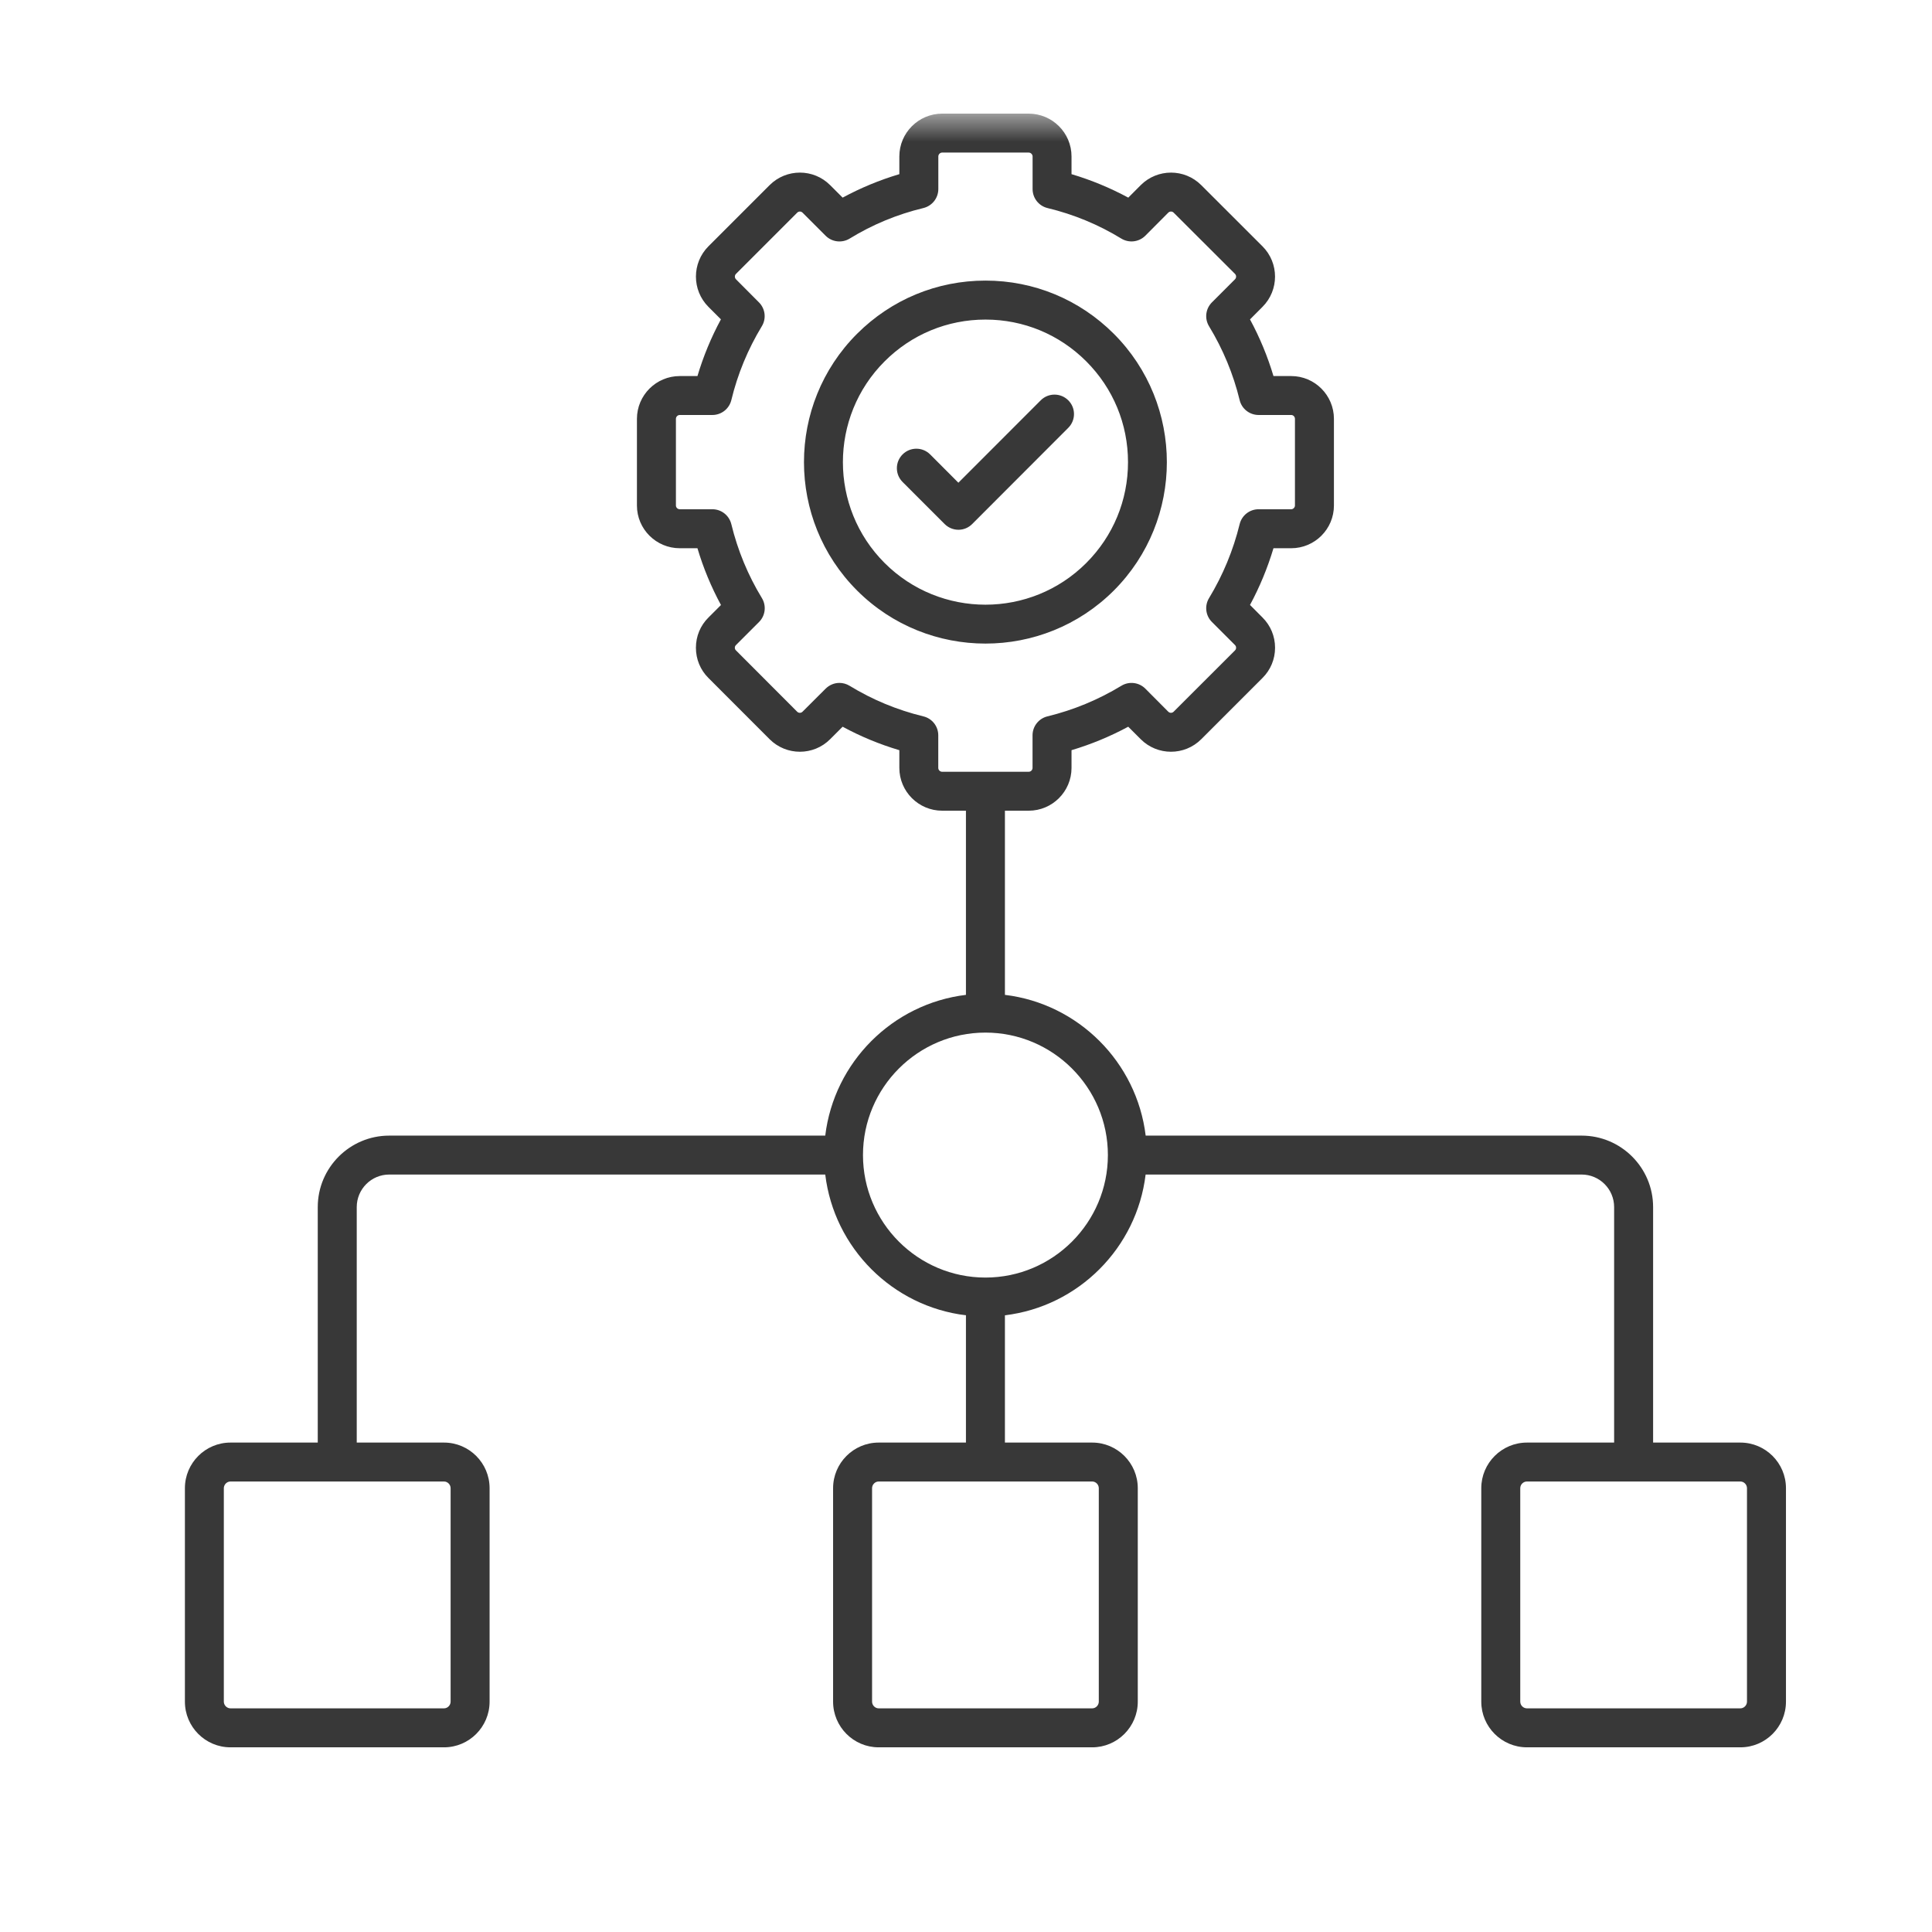 <?xml version="1.0" encoding="UTF-8"?> <svg xmlns="http://www.w3.org/2000/svg" width="34" height="34" viewBox="0 0 34 34" fill="none"><mask id="mask0_1435_22170" style="mask-type:alpha" maskUnits="userSpaceOnUse" x="0" y="0" width="34" height="34"><rect x="0.984" y="0.964" width="32.715" height="32.715" fill="#D9D9D9"></rect></mask><g mask="url(#mask0_1435_22170)"><mask id="mask1_1435_22170" style="mask-type:alpha" maskUnits="userSpaceOnUse" x="2" y="2" width="30" height="30"><rect x="2" y="2" width="30" height="30" fill="#D9D9D9"></rect></mask><g mask="url(#mask1_1435_22170)"><path d="M19.601 5.874C18.998 5.271 18.196 4.938 17.343 4.938C16.489 4.938 15.687 5.271 15.083 5.874C13.837 7.12 13.837 9.147 15.084 10.393C15.707 11.015 16.525 11.326 17.343 11.326C18.16 11.326 18.978 11.015 19.601 10.393C20.846 9.147 20.846 7.12 19.601 5.874H19.601ZM15.568 9.908C14.589 8.93 14.589 7.337 15.568 6.359C16.042 5.885 16.672 5.624 17.343 5.624C18.013 5.624 18.642 5.885 19.116 6.359C19.116 6.359 19.116 6.359 19.116 6.359C19.59 6.833 19.851 7.463 19.851 8.134C19.851 8.804 19.59 9.434 19.116 9.908C18.138 10.886 16.547 10.886 15.568 9.908ZM30.628 25.387H29.092V21.243C29.092 20.549 28.528 19.985 27.834 19.985H20.162C20.005 18.692 18.978 17.664 17.685 17.508V14.267H18.104C18.519 14.267 18.857 13.929 18.857 13.514V13.202C19.202 13.099 19.536 12.961 19.855 12.789L20.075 13.009C20.369 13.303 20.846 13.303 21.14 13.009L22.217 11.932C22.36 11.79 22.439 11.601 22.439 11.399C22.439 11.197 22.36 11.008 22.218 10.867L21.998 10.646C22.169 10.329 22.307 9.995 22.411 9.648H22.723C23.138 9.648 23.475 9.311 23.475 8.896V7.371C23.475 6.956 23.138 6.618 22.723 6.618H22.411C22.308 6.273 22.17 5.939 21.998 5.621L22.218 5.4C22.512 5.106 22.512 4.629 22.218 4.335L21.14 3.258C20.846 2.964 20.369 2.964 20.074 3.259L19.856 3.478C19.538 3.307 19.204 3.168 18.857 3.065V2.753C18.857 2.338 18.519 2 18.104 2H16.58C16.165 2 15.827 2.338 15.827 2.753V3.065C15.48 3.168 15.146 3.307 14.829 3.478L14.609 3.258C14.316 2.964 13.838 2.964 13.544 3.258L12.467 4.335C12.174 4.629 12.174 5.106 12.467 5.4L12.687 5.62C12.515 5.938 12.377 6.272 12.274 6.618H11.963C11.547 6.618 11.209 6.956 11.209 7.371V8.896C11.209 9.311 11.547 9.648 11.963 9.648H12.274C12.377 9.995 12.516 10.33 12.688 10.647L12.469 10.866C12.325 11.008 12.247 11.197 12.247 11.399C12.247 11.601 12.325 11.79 12.467 11.931L13.544 13.009C13.838 13.303 14.316 13.303 14.609 13.009L14.829 12.789C15.146 12.961 15.48 13.099 15.827 13.202V13.514C15.827 13.929 16.165 14.267 16.581 14.267H16.999V17.508C15.707 17.664 14.679 18.692 14.523 19.985H6.85C6.156 19.985 5.592 20.549 5.592 21.243V25.387H4.056C3.614 25.387 3.254 25.747 3.254 26.19V29.946C3.254 30.39 3.614 30.75 4.056 30.75H7.814C8.256 30.75 8.616 30.39 8.616 29.946V26.19C8.616 25.747 8.256 25.387 7.814 25.387H6.278V21.243C6.278 20.927 6.534 20.67 6.85 20.67H14.523C14.679 21.963 15.706 22.991 16.999 23.147V25.387H15.463C15.021 25.387 14.661 25.747 14.661 26.19V29.946C14.661 30.389 15.021 30.75 15.463 30.75H19.221C19.663 30.75 20.023 30.389 20.023 29.946V26.19C20.023 25.747 19.663 25.387 19.221 25.387H17.685V23.147C18.978 22.991 20.005 21.963 20.161 20.67H27.834C28.15 20.67 28.406 20.927 28.406 21.243V25.387H26.872C26.429 25.387 26.068 25.747 26.068 26.19V29.946C26.068 30.39 26.429 30.75 26.872 30.75H30.628C31.07 30.75 31.43 30.39 31.43 29.946V26.19C31.43 25.747 31.07 25.387 30.628 25.387H30.628ZM16.512 13.514V12.94C16.512 12.782 16.404 12.644 16.25 12.607C15.789 12.495 15.352 12.314 14.952 12.069C14.896 12.035 14.834 12.018 14.773 12.018C14.684 12.018 14.597 12.053 14.53 12.119L14.124 12.524C14.098 12.551 14.055 12.551 14.029 12.525L12.951 11.445C12.935 11.43 12.932 11.412 12.932 11.399C12.932 11.386 12.935 11.368 12.952 11.352L13.358 10.946C13.47 10.834 13.49 10.66 13.408 10.525C13.163 10.123 12.982 9.685 12.87 9.224C12.832 9.07 12.695 8.962 12.537 8.962H11.963C11.926 8.962 11.895 8.932 11.895 8.896V7.371C11.895 7.334 11.926 7.303 11.963 7.303H12.537C12.695 7.303 12.832 7.195 12.87 7.042C12.981 6.582 13.162 6.145 13.407 5.741C13.489 5.607 13.468 5.433 13.357 5.322L12.952 4.915C12.926 4.889 12.926 4.846 12.952 4.82L14.029 3.743C14.055 3.716 14.098 3.716 14.124 3.743L14.53 4.149C14.642 4.261 14.817 4.281 14.952 4.199C15.352 3.953 15.789 3.772 16.251 3.661C16.404 3.623 16.513 3.486 16.513 3.327V2.753C16.513 2.717 16.544 2.685 16.58 2.685H18.104C18.14 2.685 18.172 2.717 18.172 2.753V3.327C18.172 3.486 18.28 3.623 18.433 3.661C18.895 3.772 19.332 3.953 19.734 4.199C19.87 4.281 20.044 4.26 20.156 4.148L20.559 3.743C20.586 3.716 20.629 3.716 20.655 3.743L21.734 4.82C21.76 4.846 21.76 4.889 21.734 4.915L21.328 5.321C21.216 5.433 21.195 5.606 21.277 5.741C21.524 6.148 21.705 6.585 21.816 7.042C21.853 7.195 21.991 7.303 22.149 7.303H22.723C22.759 7.303 22.789 7.334 22.789 7.371V8.896C22.789 8.931 22.758 8.962 22.723 8.962H22.149C21.991 8.962 21.854 9.07 21.816 9.223C21.703 9.685 21.521 10.123 21.277 10.526C21.195 10.661 21.216 10.835 21.328 10.946L21.735 11.353C21.75 11.368 21.753 11.386 21.753 11.399C21.753 11.412 21.75 11.43 21.734 11.446L20.655 12.524C20.629 12.551 20.586 12.551 20.56 12.525L20.156 12.119C20.044 12.007 19.87 11.986 19.735 12.068C19.328 12.315 18.89 12.496 18.433 12.607C18.28 12.644 18.171 12.782 18.171 12.94V13.514C18.171 13.551 18.14 13.582 18.104 13.582H16.58C16.544 13.582 16.512 13.551 16.512 13.514ZM7.93 26.19V29.946C7.93 30.01 7.877 30.064 7.814 30.064H4.056C3.993 30.064 3.939 30.01 3.939 29.946V26.19C3.939 26.126 3.993 26.072 4.056 26.072H7.814C7.877 26.072 7.93 26.126 7.93 26.19ZM19.337 26.19V29.946C19.337 30.01 19.284 30.064 19.221 30.064H15.463C15.4 30.064 15.347 30.01 15.347 29.946V26.19C15.347 26.126 15.4 26.072 15.463 26.072H19.221C19.284 26.072 19.337 26.126 19.337 26.19ZM17.342 22.483C16.154 22.483 15.187 21.516 15.187 20.327C15.187 19.139 16.154 18.172 17.342 18.172C18.53 18.172 19.497 19.139 19.497 20.327C19.497 21.516 18.53 22.483 17.342 22.483ZM30.744 29.946C30.744 30.01 30.691 30.064 30.628 30.064H26.872C26.807 30.064 26.754 30.011 26.754 29.946V26.19C26.754 26.125 26.807 26.072 26.872 26.072H30.628C30.691 26.072 30.744 26.126 30.744 26.19V29.946ZM18.8 7.045C18.934 7.178 18.934 7.395 18.8 7.529L17.109 9.222C17.045 9.287 16.958 9.323 16.867 9.323C16.776 9.323 16.689 9.287 16.624 9.222L15.884 8.482C15.75 8.348 15.75 8.131 15.884 7.997C16.018 7.863 16.235 7.863 16.369 7.997L16.866 8.495L18.315 7.045C18.449 6.911 18.666 6.911 18.8 7.045Z" fill="#383838"></path></g></g></svg> 